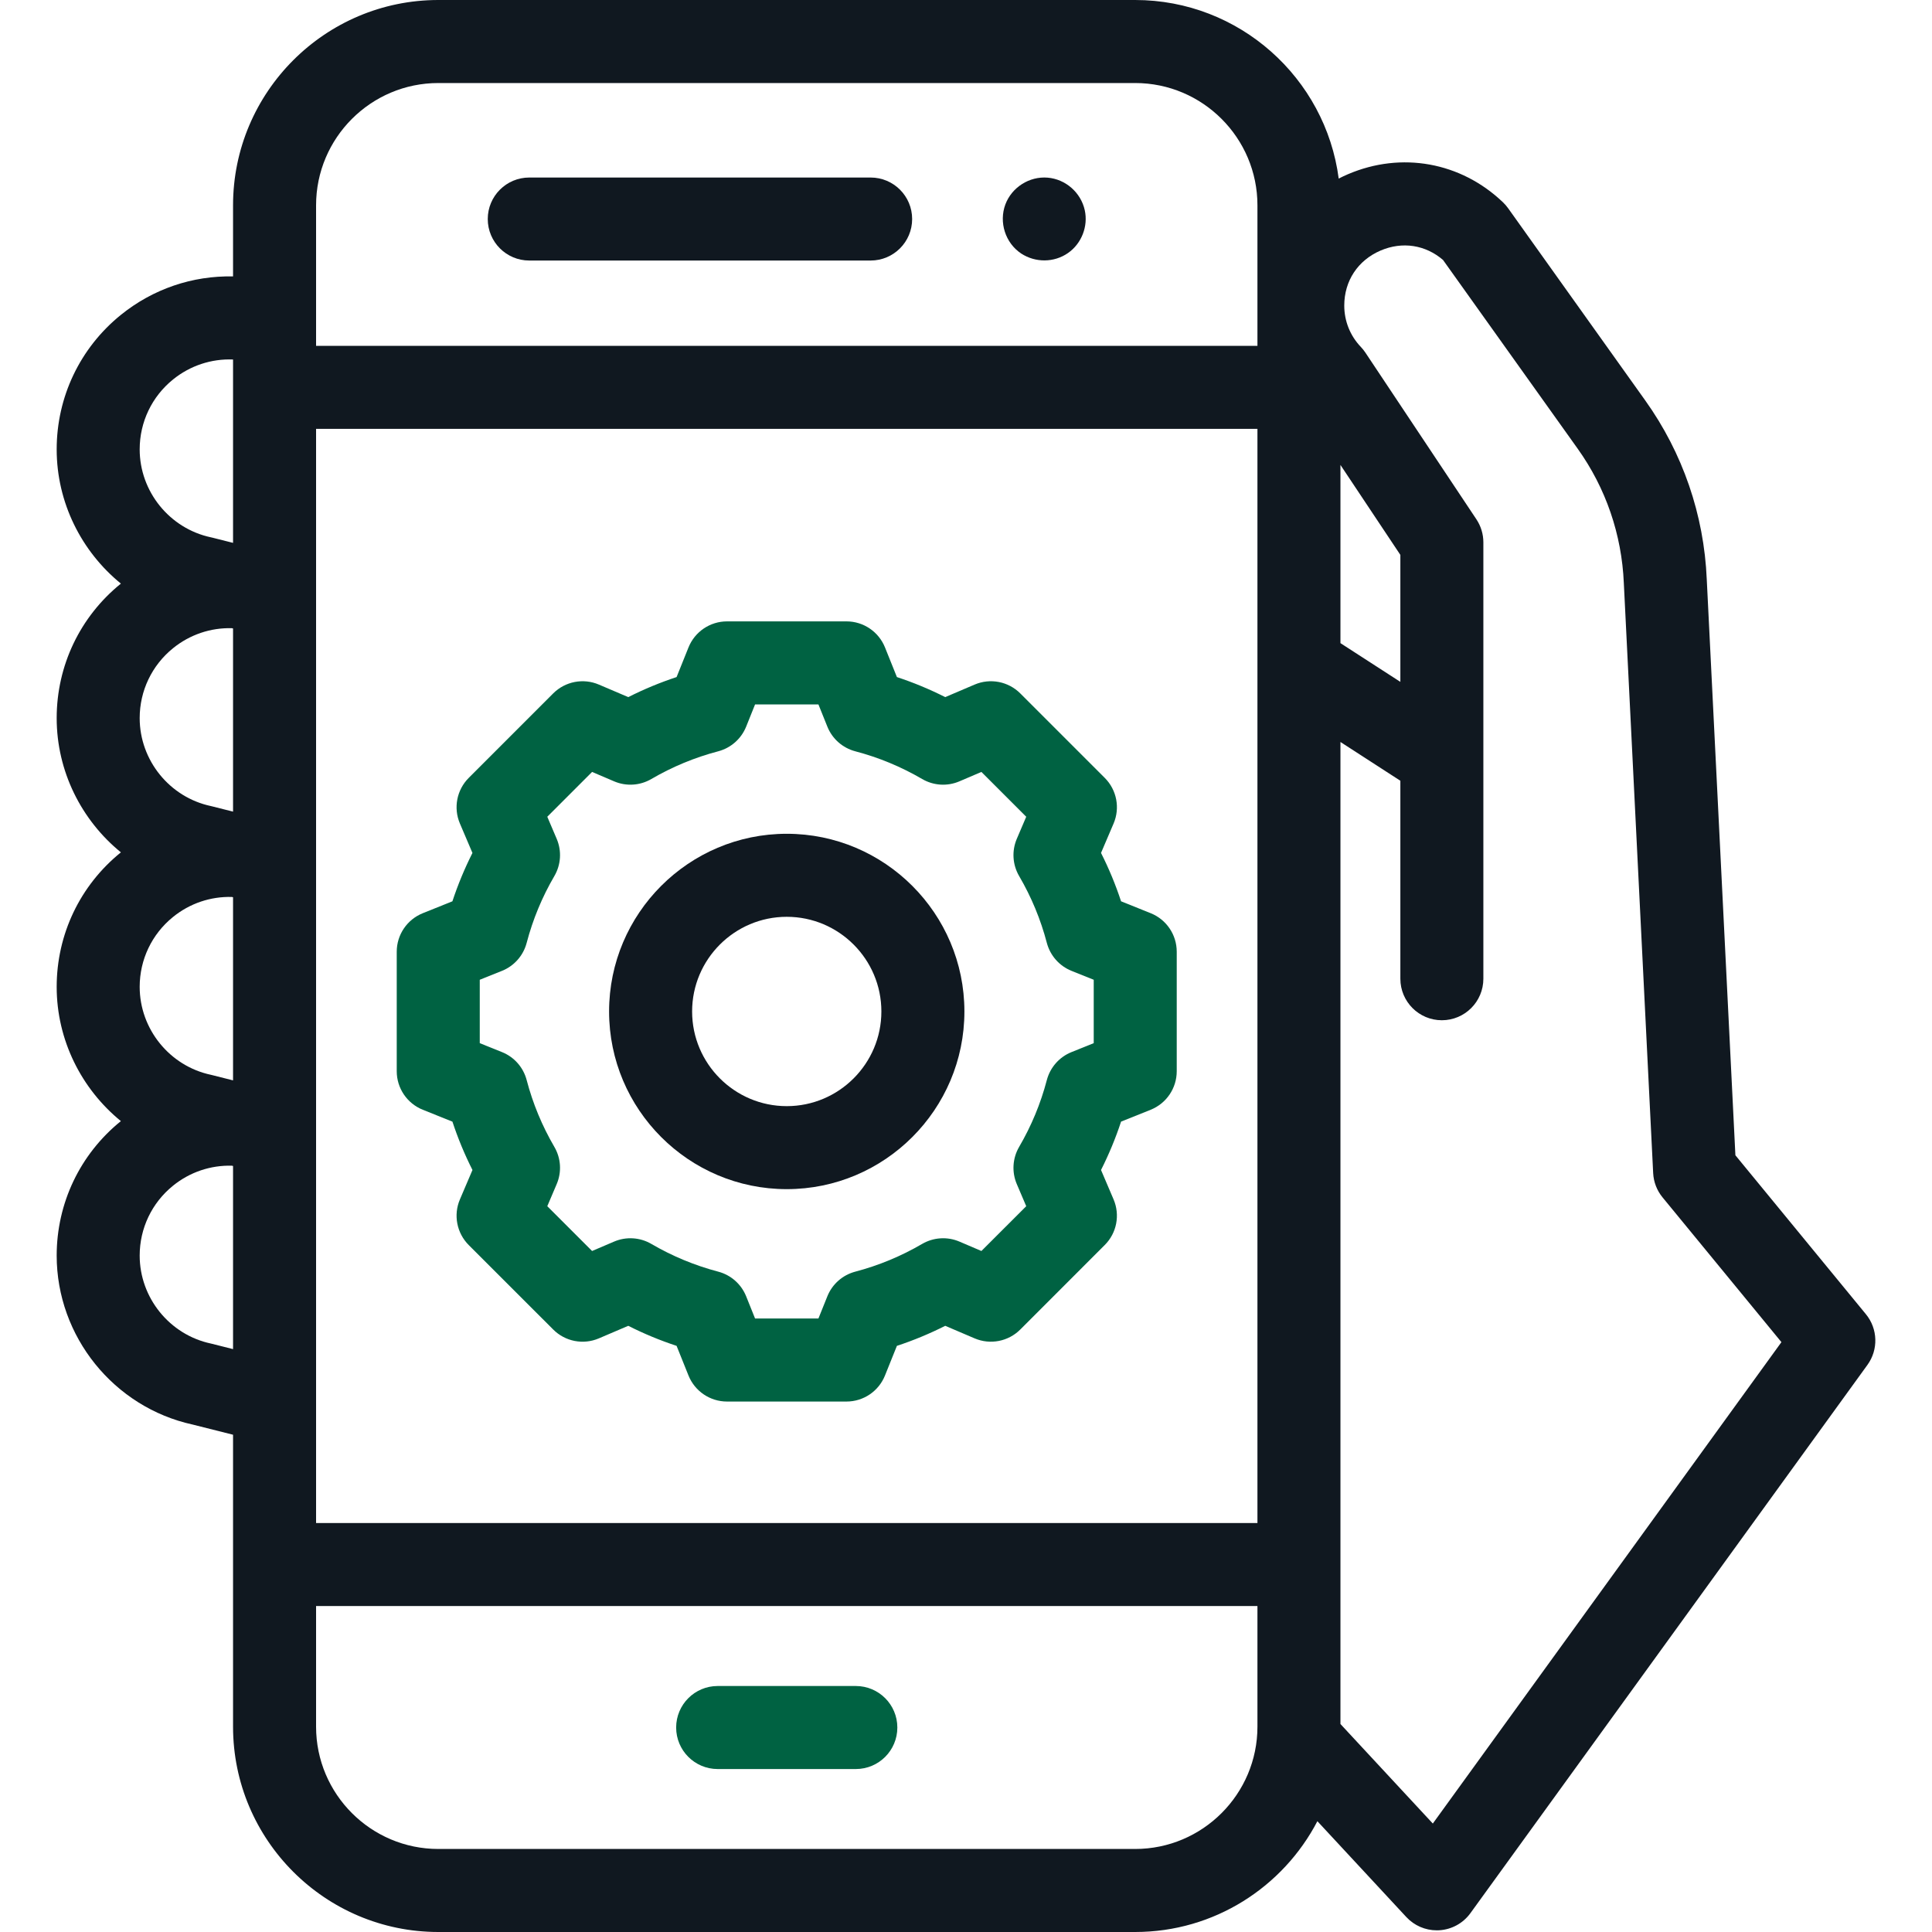 <svg width="80" height="80" viewBox="0 0 80 80" fill="none" xmlns="http://www.w3.org/2000/svg">
    <g clip-path="url(#clip0_1639_13543)">
    <path d="M35.438 73.252H29.717C28.768 73.252 27.998 72.482 27.998 71.533C27.998 70.584 28.768 69.814 29.717 69.814H35.438C36.387 69.814 37.157 70.584 37.157 71.533C37.157 72.482 36.387 73.252 35.438 73.252Z" fill="#006242"/>
    <path d="M35.051 58.035H30.104C29.402 58.035 28.771 57.608 28.509 56.957L28.016 55.729C27.33 55.503 26.661 55.226 26.015 54.899L24.798 55.419C24.152 55.695 23.404 55.55 22.908 55.053L19.409 51.555C18.913 51.058 18.768 50.31 19.044 49.665L19.564 48.447C19.237 47.801 18.96 47.131 18.734 46.445L17.506 45.952C16.855 45.69 16.428 45.059 16.428 44.357V39.409C16.428 38.707 16.855 38.076 17.506 37.814L18.733 37.321C18.96 36.634 19.237 35.965 19.563 35.319L19.044 34.101C18.768 33.455 18.913 32.707 19.409 32.211L22.907 28.712C23.404 28.216 24.152 28.071 24.798 28.347L26.015 28.866C26.66 28.54 27.33 28.262 28.016 28.036L28.509 26.809C28.771 26.157 29.402 25.73 30.104 25.73H35.051C35.753 25.73 36.384 26.157 36.646 26.809L37.139 28.036C37.825 28.262 38.494 28.54 39.14 28.866L40.357 28.347C41.003 28.071 41.751 28.216 42.247 28.712L45.746 32.211C46.242 32.707 46.387 33.455 46.111 34.101L45.591 35.318C45.918 35.965 46.195 36.634 46.421 37.321L47.648 37.814C48.3 38.075 48.726 38.707 48.726 39.409V44.357C48.726 45.059 48.3 45.69 47.648 45.952L46.421 46.444C46.195 47.131 45.917 47.801 45.591 48.447L46.111 49.665C46.386 50.31 46.242 51.058 45.745 51.554L42.247 55.053C41.751 55.549 41.003 55.694 40.357 55.419L39.14 54.899C38.494 55.225 37.825 55.503 37.139 55.729L36.645 56.957C36.384 57.608 35.753 58.035 35.051 58.035ZM31.266 54.597H33.889L34.259 53.677C34.461 53.173 34.891 52.794 35.417 52.656C36.386 52.401 37.316 52.015 38.184 51.508C38.654 51.234 39.225 51.198 39.726 51.411L40.638 51.801L42.494 49.946L42.104 49.032C41.89 48.532 41.926 47.96 42.2 47.49C42.707 46.623 43.093 45.692 43.347 44.723C43.486 44.197 43.865 43.767 44.369 43.565L45.289 43.195V40.57L44.369 40.201C43.864 39.998 43.486 39.568 43.347 39.042C43.093 38.073 42.707 37.142 42.2 36.275C41.926 35.805 41.89 35.234 42.104 34.733L42.494 33.82L40.638 31.964L39.726 32.354C39.225 32.568 38.654 32.532 38.184 32.257C37.316 31.75 36.385 31.364 35.417 31.11C34.891 30.971 34.461 30.593 34.259 30.088L33.889 29.168H31.266L30.897 30.088C30.694 30.592 30.265 30.971 29.739 31.11C28.77 31.364 27.839 31.75 26.971 32.257C26.501 32.532 25.93 32.567 25.43 32.354L24.517 31.964L22.662 33.82L23.051 34.733C23.265 35.234 23.229 35.805 22.955 36.275C22.448 37.142 22.062 38.074 21.808 39.042C21.67 39.568 21.291 39.998 20.786 40.201L19.866 40.57V43.195L20.786 43.565C21.291 43.767 21.67 44.197 21.808 44.723C22.062 45.692 22.448 46.623 22.955 47.491C23.229 47.96 23.265 48.532 23.051 49.032L22.662 49.946L24.517 51.801L25.43 51.411C25.93 51.198 26.502 51.234 26.971 51.508C27.839 52.015 28.77 52.401 29.739 52.656C30.265 52.794 30.694 53.173 30.897 53.678L31.266 54.597Z" fill="#006242"/>
    <path d="M32.578 34.525C28.521 34.525 25.221 37.826 25.221 41.883C25.221 45.94 28.521 49.24 32.578 49.24C36.634 49.24 39.934 45.94 39.934 41.883C39.934 37.826 36.634 34.525 32.578 34.525ZM32.578 45.803C30.417 45.803 28.659 44.044 28.659 41.883C28.659 39.721 30.417 37.963 32.578 37.963C34.738 37.963 36.496 39.721 36.496 41.883C36.496 44.044 34.738 45.803 32.578 45.803Z" fill="#101820"/>
    <path d="M77.263 54.418L71.859 47.837L70.673 23.985C70.559 21.316 69.679 18.757 68.127 16.583L62.446 8.62C62.383 8.532 62.312 8.45 62.233 8.375C60.49 6.711 58.032 6.266 55.816 7.214C55.685 7.27 55.558 7.33 55.433 7.394C54.888 3.227 51.316 0 47.004 0H18.151C13.464 0 9.65 3.814 9.65 8.502V11.446C7.974 11.41 6.333 11.963 5.002 13.041C3.314 14.407 2.347 16.436 2.347 18.607C2.347 20.811 3.373 22.836 5.006 24.166C5.004 24.167 5.003 24.168 5.002 24.169C3.314 25.535 2.347 27.564 2.347 29.735C2.347 31.939 3.373 33.964 5.006 35.294C5.004 35.295 5.003 35.296 5.002 35.297C3.314 36.663 2.347 38.692 2.347 40.864C2.347 43.067 3.373 45.092 5.006 46.423C5.004 46.424 5.003 46.425 5.002 46.425C3.314 47.792 2.347 49.82 2.347 51.992C2.347 55.339 4.715 58.276 7.982 58.989L9.65 59.409V71.498C9.65 76.186 13.464 80 18.151 80H47.004C50.281 80 53.131 78.136 54.55 75.412L58.234 79.382C58.56 79.733 59.017 79.931 59.494 79.931C59.529 79.931 59.563 79.93 59.598 79.928C60.112 79.897 60.584 79.637 60.886 79.221L77.327 56.517C77.785 55.884 77.759 55.022 77.263 54.418ZM57.986 28.235L55.505 26.631V19.252L57.986 22.977V28.235ZM9.602 37.141L9.65 37.153V44.736L8.794 44.52C8.773 44.514 8.752 44.51 8.732 44.505C7.024 44.142 5.784 42.61 5.784 40.863C5.784 39.734 6.288 38.679 7.165 37.969C7.862 37.404 8.723 37.117 9.602 37.141ZM9.602 26.012L9.65 26.024V33.608L8.794 33.392C8.773 33.386 8.752 33.382 8.732 33.377C7.024 33.014 5.784 31.482 5.784 29.735C5.784 28.606 6.288 27.551 7.165 26.841C7.862 26.276 8.723 25.988 9.602 26.012ZM13.088 17.757H52.068V63.065H13.088V17.757ZM18.151 3.438H47.004C49.796 3.438 52.068 5.71 52.068 8.502V14.32H13.088V8.502C13.088 5.71 15.359 3.438 18.151 3.438ZM7.165 15.713C7.875 15.138 8.755 14.85 9.65 14.886V22.479L8.794 22.263C8.773 22.258 8.752 22.253 8.732 22.249C7.024 21.885 5.784 20.354 5.784 18.607C5.784 17.478 6.287 16.423 7.165 15.713ZM8.794 55.648C8.773 55.642 8.752 55.638 8.732 55.633C7.024 55.27 5.784 53.738 5.784 51.991C5.784 50.862 6.287 49.807 7.165 49.097C7.862 48.532 8.723 48.245 9.601 48.269L9.65 48.281V55.864L8.794 55.648ZM47.004 76.562H18.151C15.359 76.562 13.088 74.29 13.088 71.498V66.503H52.068V71.498C52.068 74.29 49.796 76.562 47.004 76.562ZM59.33 75.509L55.505 71.388V30.724L57.986 32.329V40.527C57.986 41.476 58.755 42.246 59.704 42.246C60.654 42.246 61.423 41.476 61.423 40.527V22.457C61.423 22.118 61.323 21.787 61.135 21.504L56.538 14.601C56.483 14.518 56.419 14.439 56.35 14.366C55.907 13.903 55.663 13.295 55.663 12.654C55.663 11.63 56.226 10.778 57.168 10.374C58.067 9.99 59.023 10.137 59.753 10.765L65.329 18.58C66.493 20.21 67.153 22.13 67.239 24.143L68.454 48.574C68.472 48.943 68.608 49.295 68.842 49.58L73.765 55.575L59.33 75.509Z" fill="#101820"/>
    <path d="M21.916 10.788H36.051C37 10.788 37.77 10.019 37.77 9.069C37.77 8.12 37 7.351 36.051 7.351H21.916C20.967 7.351 20.197 8.12 20.197 9.069C20.197 10.019 20.967 10.788 21.916 10.788Z" fill="#101820"/>
    <path d="M42.285 10.498C42.874 10.882 43.645 10.88 44.224 10.477C44.785 10.087 45.064 9.372 44.918 8.705C44.757 7.974 44.127 7.419 43.38 7.356C42.625 7.293 41.897 7.755 41.631 8.463C41.355 9.202 41.627 10.06 42.285 10.498Z" fill="#101820"/>
    </g>
    <defs>
    <clipPath id="clip0_1639_13543">
    <rect width="80" height="80" fill="#101820"/>
    </clipPath>
    </defs>
    </svg>
    